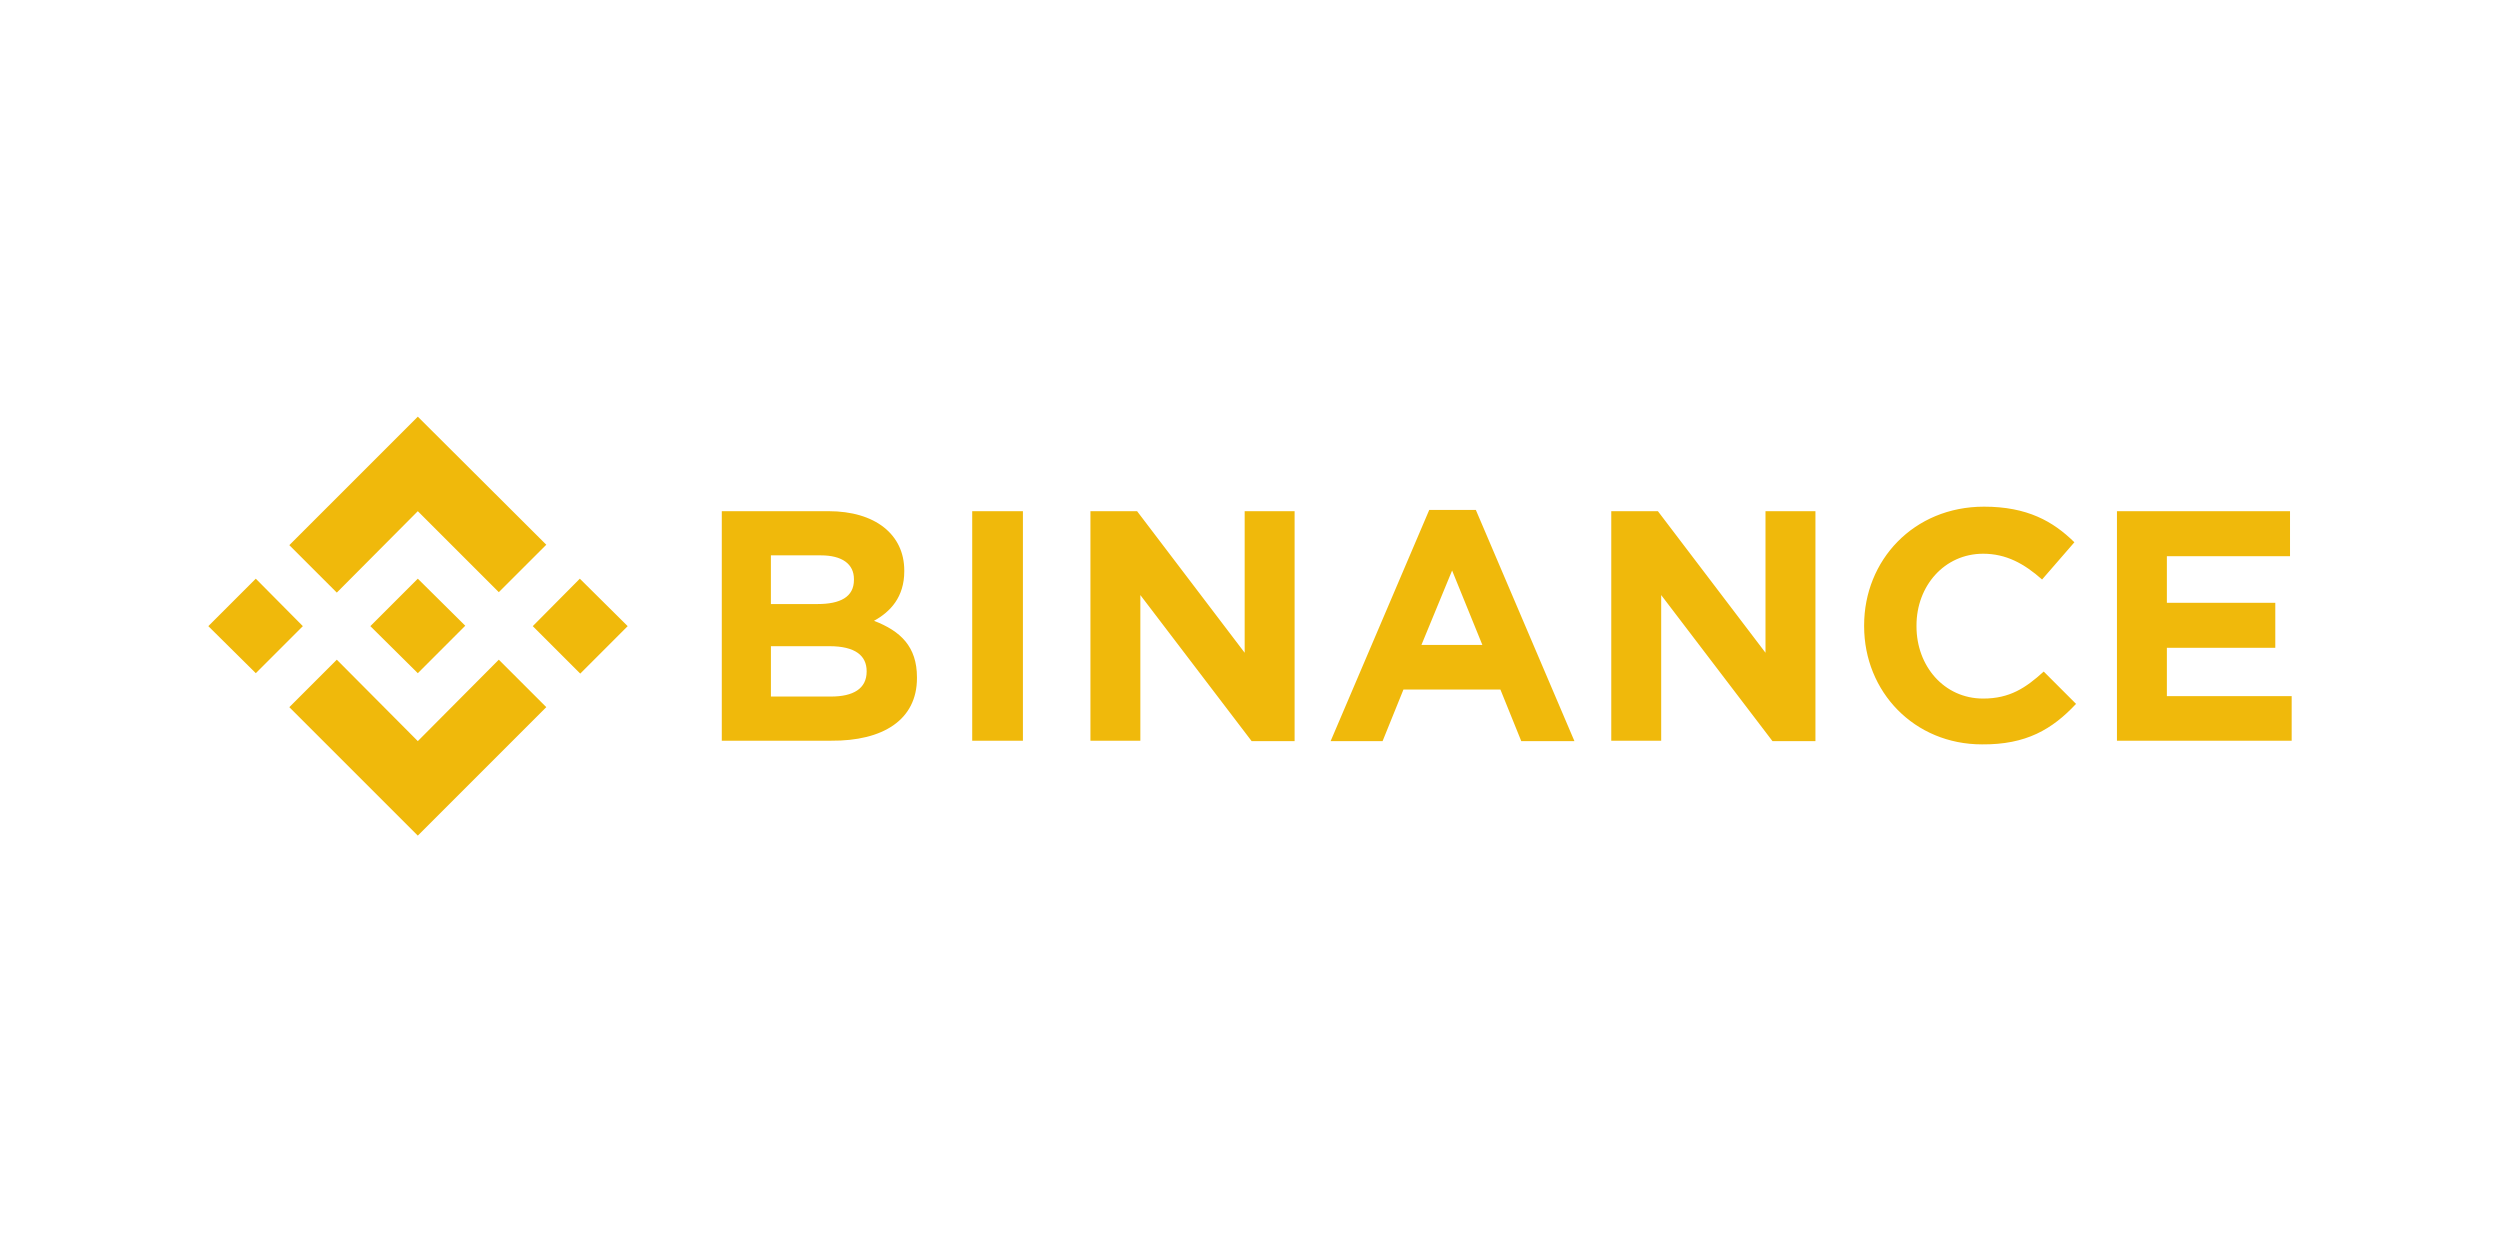 <svg width="120" height="60" viewBox="0 0 120 60" fill="none" xmlns="http://www.w3.org/2000/svg">
<path d="M14.537 30.055L12.279 32.313L10 30.055L12.278 27.777L14.537 30.055ZM20.055 24.537L23.943 28.424L26.222 26.147L20.055 20L13.888 26.167L16.167 28.445L20.055 24.537ZM27.832 27.777L25.573 30.055L27.852 32.333L30.129 30.055L27.832 27.777ZM20.055 35.574L16.167 31.665L13.888 33.944L20.055 40.11L26.222 33.943L23.943 31.665L20.055 35.574ZM20.055 32.314L22.333 30.035L20.055 27.777L17.777 30.055L20.055 32.313V32.314ZM44.014 32.549V32.51C44.014 31.037 43.228 30.29 41.952 29.799C42.737 29.368 43.405 28.66 43.405 27.423V27.384C43.405 25.656 42.011 24.537 39.772 24.537H34.646V35.554H39.89C42.384 35.574 44.014 34.552 44.014 32.549L44.014 32.549ZM40.989 27.836C40.989 28.661 40.322 28.994 39.242 28.994H37.003V26.657H39.399C40.42 26.657 40.989 27.07 40.989 27.797L40.989 27.836ZM41.599 32.235C41.599 33.06 40.951 33.434 39.889 33.434H37.004V31.017H39.811C41.049 31.017 41.599 31.469 41.599 32.215V32.235ZM49.1 35.574V24.537H46.666V35.554H49.1V35.574ZM62.141 35.574V24.537H59.744V31.332L54.58 24.537H52.341V35.554H54.737V28.563L60.079 35.574H62.14L62.141 35.574ZM75.573 35.574L70.841 24.478H68.603L63.87 35.574H66.364L67.365 33.099H72.02L73.021 35.574H75.574L75.573 35.574ZM71.154 30.958H68.228L69.701 27.384L71.154 30.958ZM87.141 35.574V24.537H84.744V31.332L79.579 24.537H77.341V35.554H79.737V28.563L85.079 35.574H87.14L87.141 35.574ZM99.65 33.786L98.099 32.235C97.234 33.02 96.469 33.531 95.192 33.531C93.307 33.531 91.992 31.96 91.992 30.074V30.016C91.992 28.13 93.326 26.579 95.192 26.579C96.292 26.579 97.156 27.05 98.02 27.816L99.571 26.029C98.551 25.027 97.313 24.32 95.232 24.32C91.854 24.32 89.478 26.893 89.478 30.016V30.055C89.478 33.216 91.893 35.73 95.134 35.73C97.254 35.75 98.511 35.004 99.65 33.786L99.65 33.786ZM110 35.574V33.413H104.01V31.096H109.214V28.936H104.01V26.697H109.921V24.537H101.614V35.554H110L110 35.574Z" fill="#F0B90B"/>
</svg>

